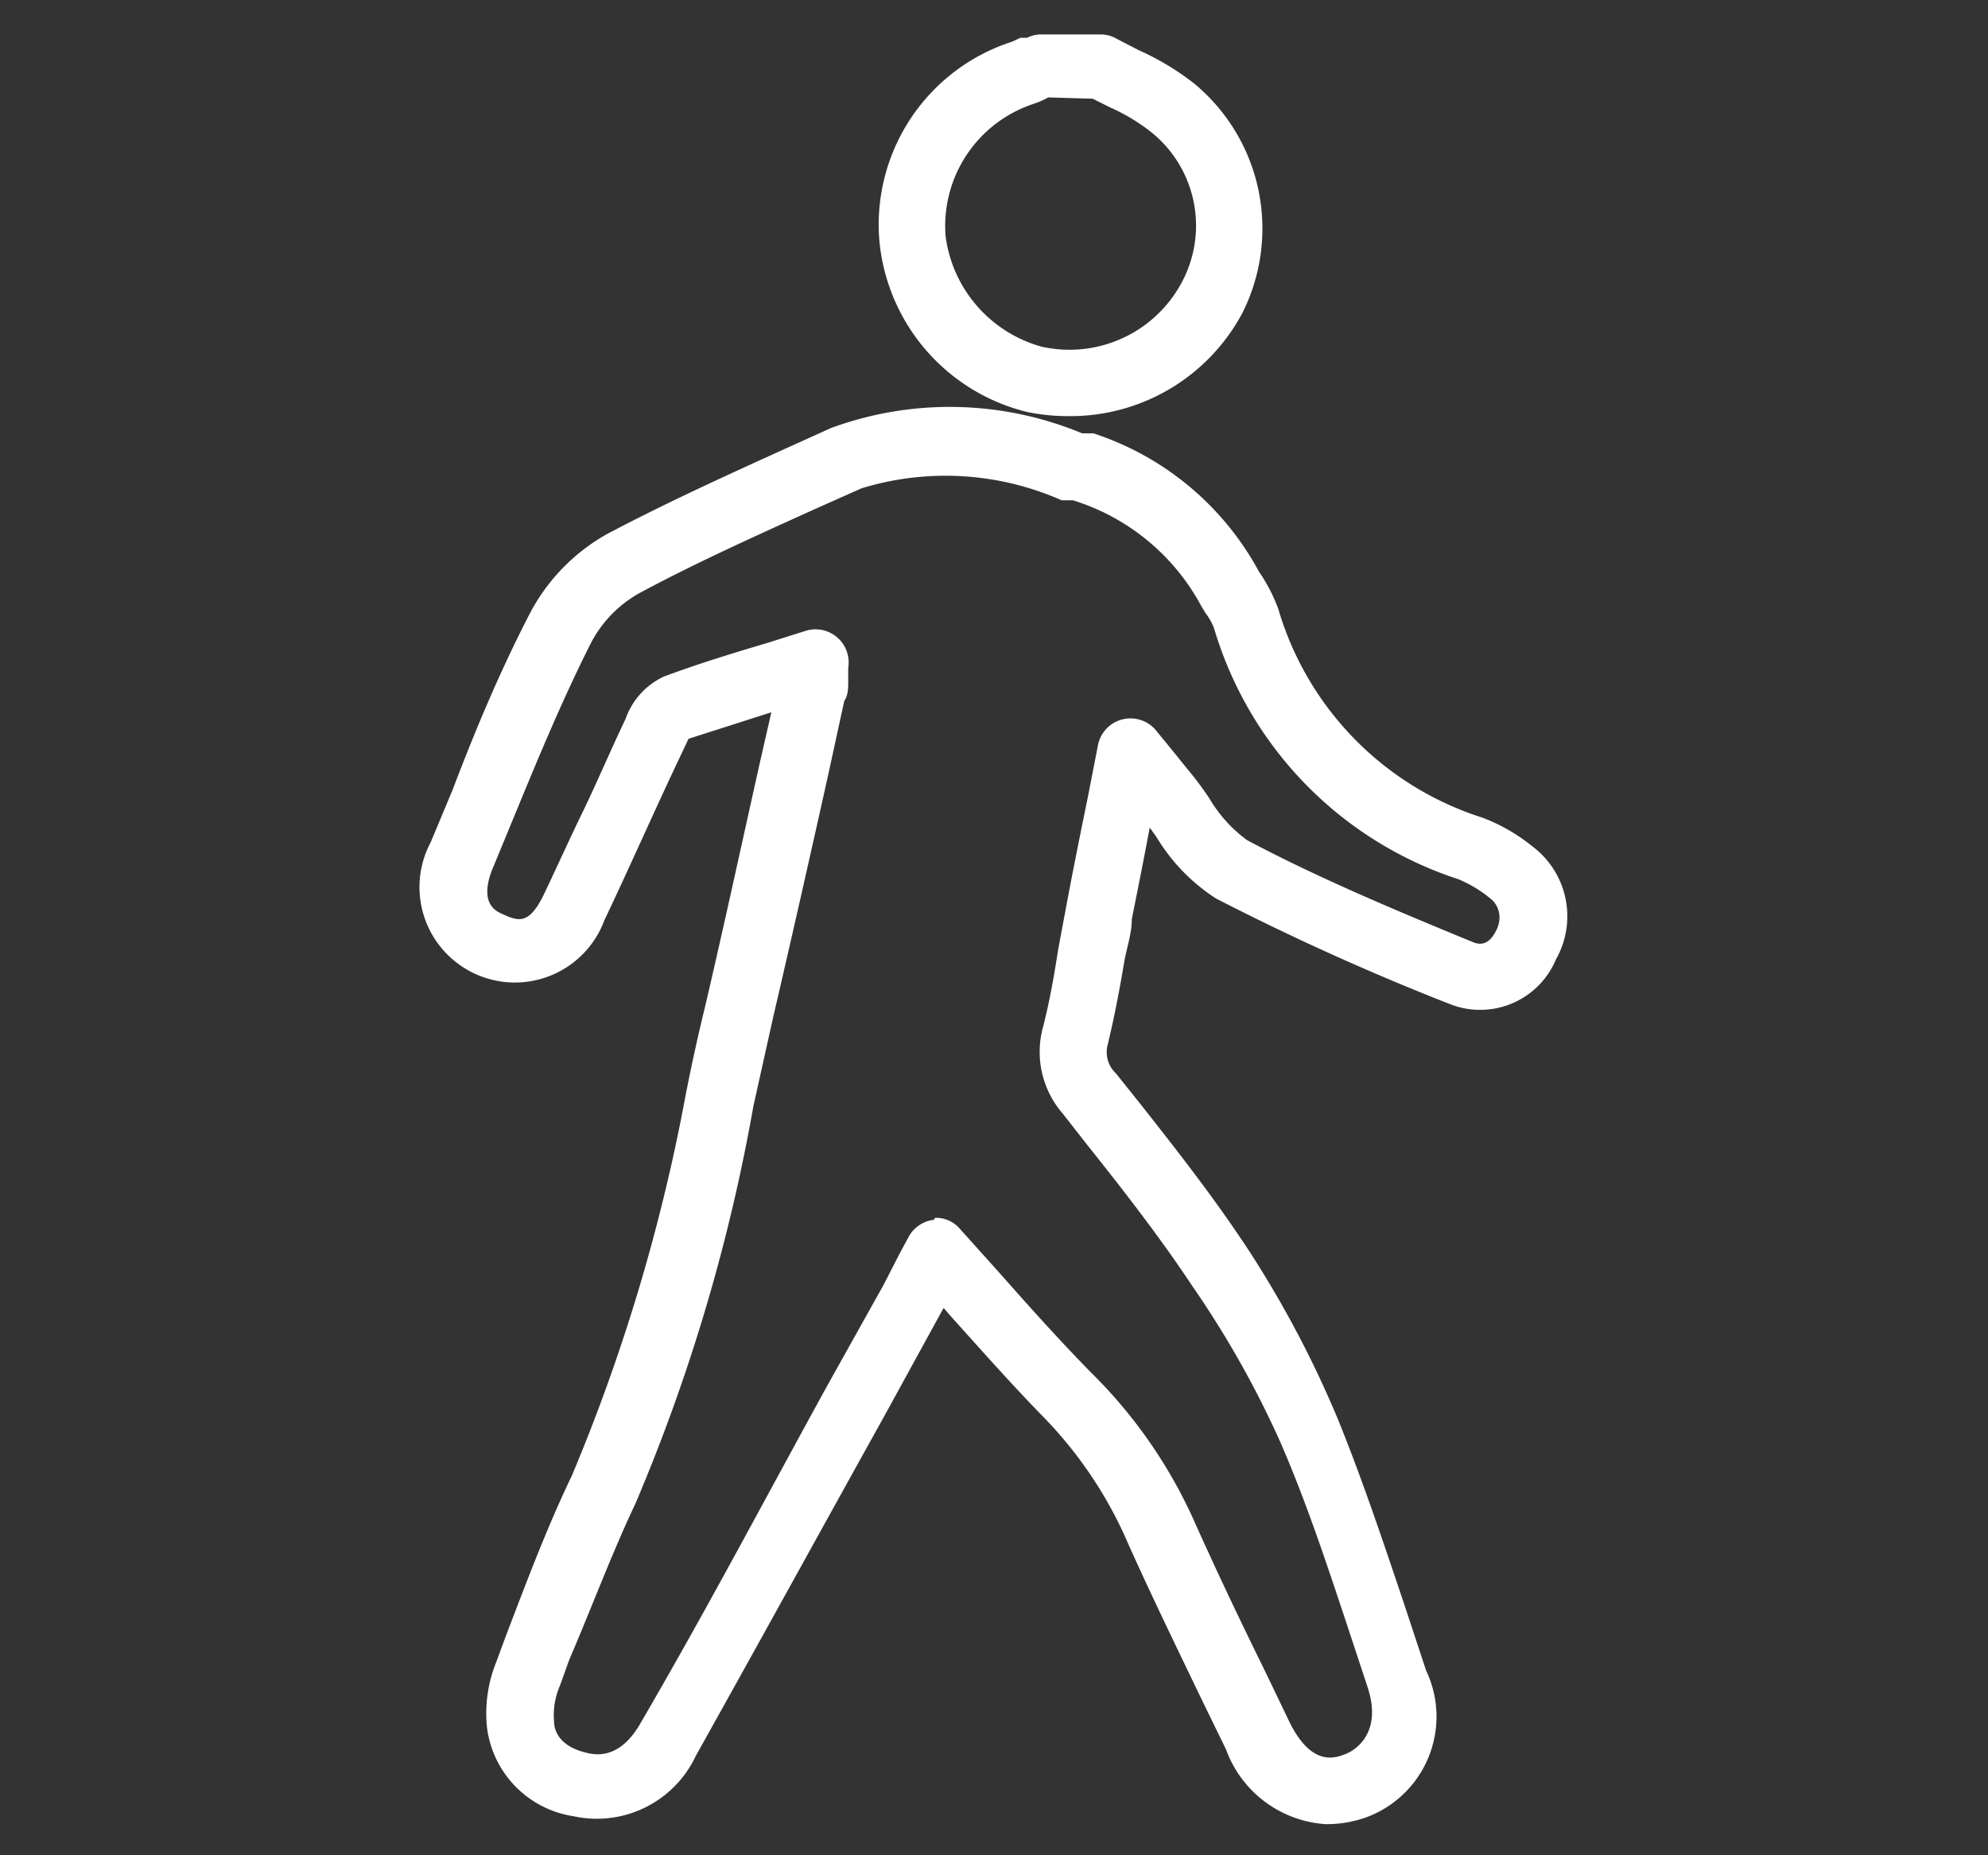 <svg xmlns="http://www.w3.org/2000/svg" viewBox="0 0 30 28"><rect x="0" y="0" width="30" height="28" fill="#333333" stroke="none"/><defs><style>.cls-1{fill:#fff;}</style></defs><g id="content"><g id="img"><path class="cls-1" d="M16.11,6.28a3.05,3.05,0,0,1-.6-.06,2.94,2.94,0,0,1-2.24-2.59,2.9,2.9,0,0,1,2-3L15.4.57l.1,0a.46.46,0,0,1,.2-.05h.92a.48.48,0,0,1,.24.07l.33.17a4,4,0,0,1,.83.5,2.84,2.84,0,0,1,.73,3.46A2.94,2.94,0,0,1,16.11,6.28Zm-.29-4.81a1.33,1.33,0,0,1-.23.1,1.94,1.94,0,0,0-1.32,2,2,2,0,0,0,1.44,1.66,1.92,1.92,0,0,0,2.14-1A1.81,1.81,0,0,0,17.38,2a2.92,2.92,0,0,0-.63-.38l-.26-.13Z"/><path class="cls-1" d="M20,27.53A1.72,1.72,0,0,1,18.5,26.4l-.38-.78c-.37-.77-.74-1.53-1.09-2.31a6.31,6.31,0,0,0-1.27-1.91c-.47-.48-.93-1-1.39-1.51l-.13-.15-.05.09-.85,1.55c-.95,1.71-1.89,3.42-2.84,5.12a1.65,1.65,0,0,1-1.85.91,1.55,1.55,0,0,1-1.3-1.33,2.07,2.07,0,0,1,.14-1l.14-.38c.31-.81.62-1.64,1-2.43a28,28,0,0,0,1.72-5.76c.09-.46.19-.91.3-1.36.28-1.2.54-2.4.81-3.61l.18-.79-1.25.4-.07.15c-.22.46-.43.92-.64,1.38s-.37.81-.56,1.21a1.44,1.44,0,1,1-2.62-1.18l.33-.79C7.18,11,7.55,10.12,8,9.25A2.94,2.94,0,0,1,9.16,8.06c.87-.46,1.77-.87,2.65-1.27l.73-.33a5.2,5.2,0,0,1,3.79.08l.17,0A4.39,4.39,0,0,1,19,8.63a2.5,2.5,0,0,1,.29.56,4.69,4.69,0,0,0,3.08,3.15,2.73,2.73,0,0,1,.75.43,1.32,1.32,0,0,1,.36,1.71,1.24,1.24,0,0,1-1.61.67,38,38,0,0,1-3.52-1.59,2.85,2.85,0,0,1-.9-.93l-.1-.14c-.09.48-.18.93-.27,1.38,0,.21-.07.41-.11.62-.07.42-.15.84-.25,1.26a.44.44,0,0,0,.12.45l.36.45c.56.71,1.14,1.45,1.65,2.23a15.94,15.94,0,0,1,1.34,2.54c.37.91.69,1.87,1,2.79l.33,1a1.62,1.62,0,0,1-.91,2.22A1.76,1.76,0,0,1,20,27.53Zm-5.89-9.15a.47.47,0,0,1,.37.16l.62.69c.45.51.89,1,1.36,1.48A7.38,7.38,0,0,1,18,22.91c.34.76.7,1.52,1.07,2.27l.38.79c.34.71.71.56.86.5s.55-.32.33-1l-.33-1c-.3-.9-.61-1.84-1-2.73A14.67,14.67,0,0,0,18,19.42c-.49-.74-1.05-1.46-1.6-2.15l-.36-.46a1.42,1.42,0,0,1-.3-1.31c.1-.39.17-.79.23-1.18l.12-.64c.1-.54.21-1.08.33-1.67l.15-.77a.5.5,0,0,1,.88-.21l.18.22.3.37a4.8,4.8,0,0,1,.32.43,2.1,2.1,0,0,0,.57.63c1.09.58,2.27,1.07,3.41,1.54.15.06.26,0,.35-.18s.05-.37-.09-.48a1.92,1.92,0,0,0-.48-.29,5.68,5.68,0,0,1-3.69-3.79.93.93,0,0,0-.13-.23l-.06-.1a3.31,3.31,0,0,0-1.94-1.6l-.17,0A4.33,4.33,0,0,0,13,7.37l-.74.33c-.86.39-1.75.79-2.59,1.24a1.83,1.83,0,0,0-.75.76c-.42.83-.79,1.72-1.14,2.57l-.33.8c-.11.25-.18.58.1.71s.44.2.69-.35c.19-.4.37-.8.56-1.19s.42-.93.64-1.39a1.11,1.11,0,0,1,.58-.64c.51-.19,1-.34,1.57-.51l.57-.18a.5.5,0,0,1,.64.56l0,.18c0,.13,0,.23-.06.32l-.25,1.15c-.27,1.21-.54,2.41-.82,3.61l-.3,1.35a27.59,27.59,0,0,1-1.78,6c-.36.76-.66,1.57-1,2.36l-.14.39a1.11,1.11,0,0,0-.09.53c0,.17.1.4.52.49.22.05.51,0,.76-.41,1-1.71,1.9-3.42,2.84-5.13l.86-1.54.23-.45.14-.26a.5.5,0,0,1,.38-.26Z"/></g></g></svg>